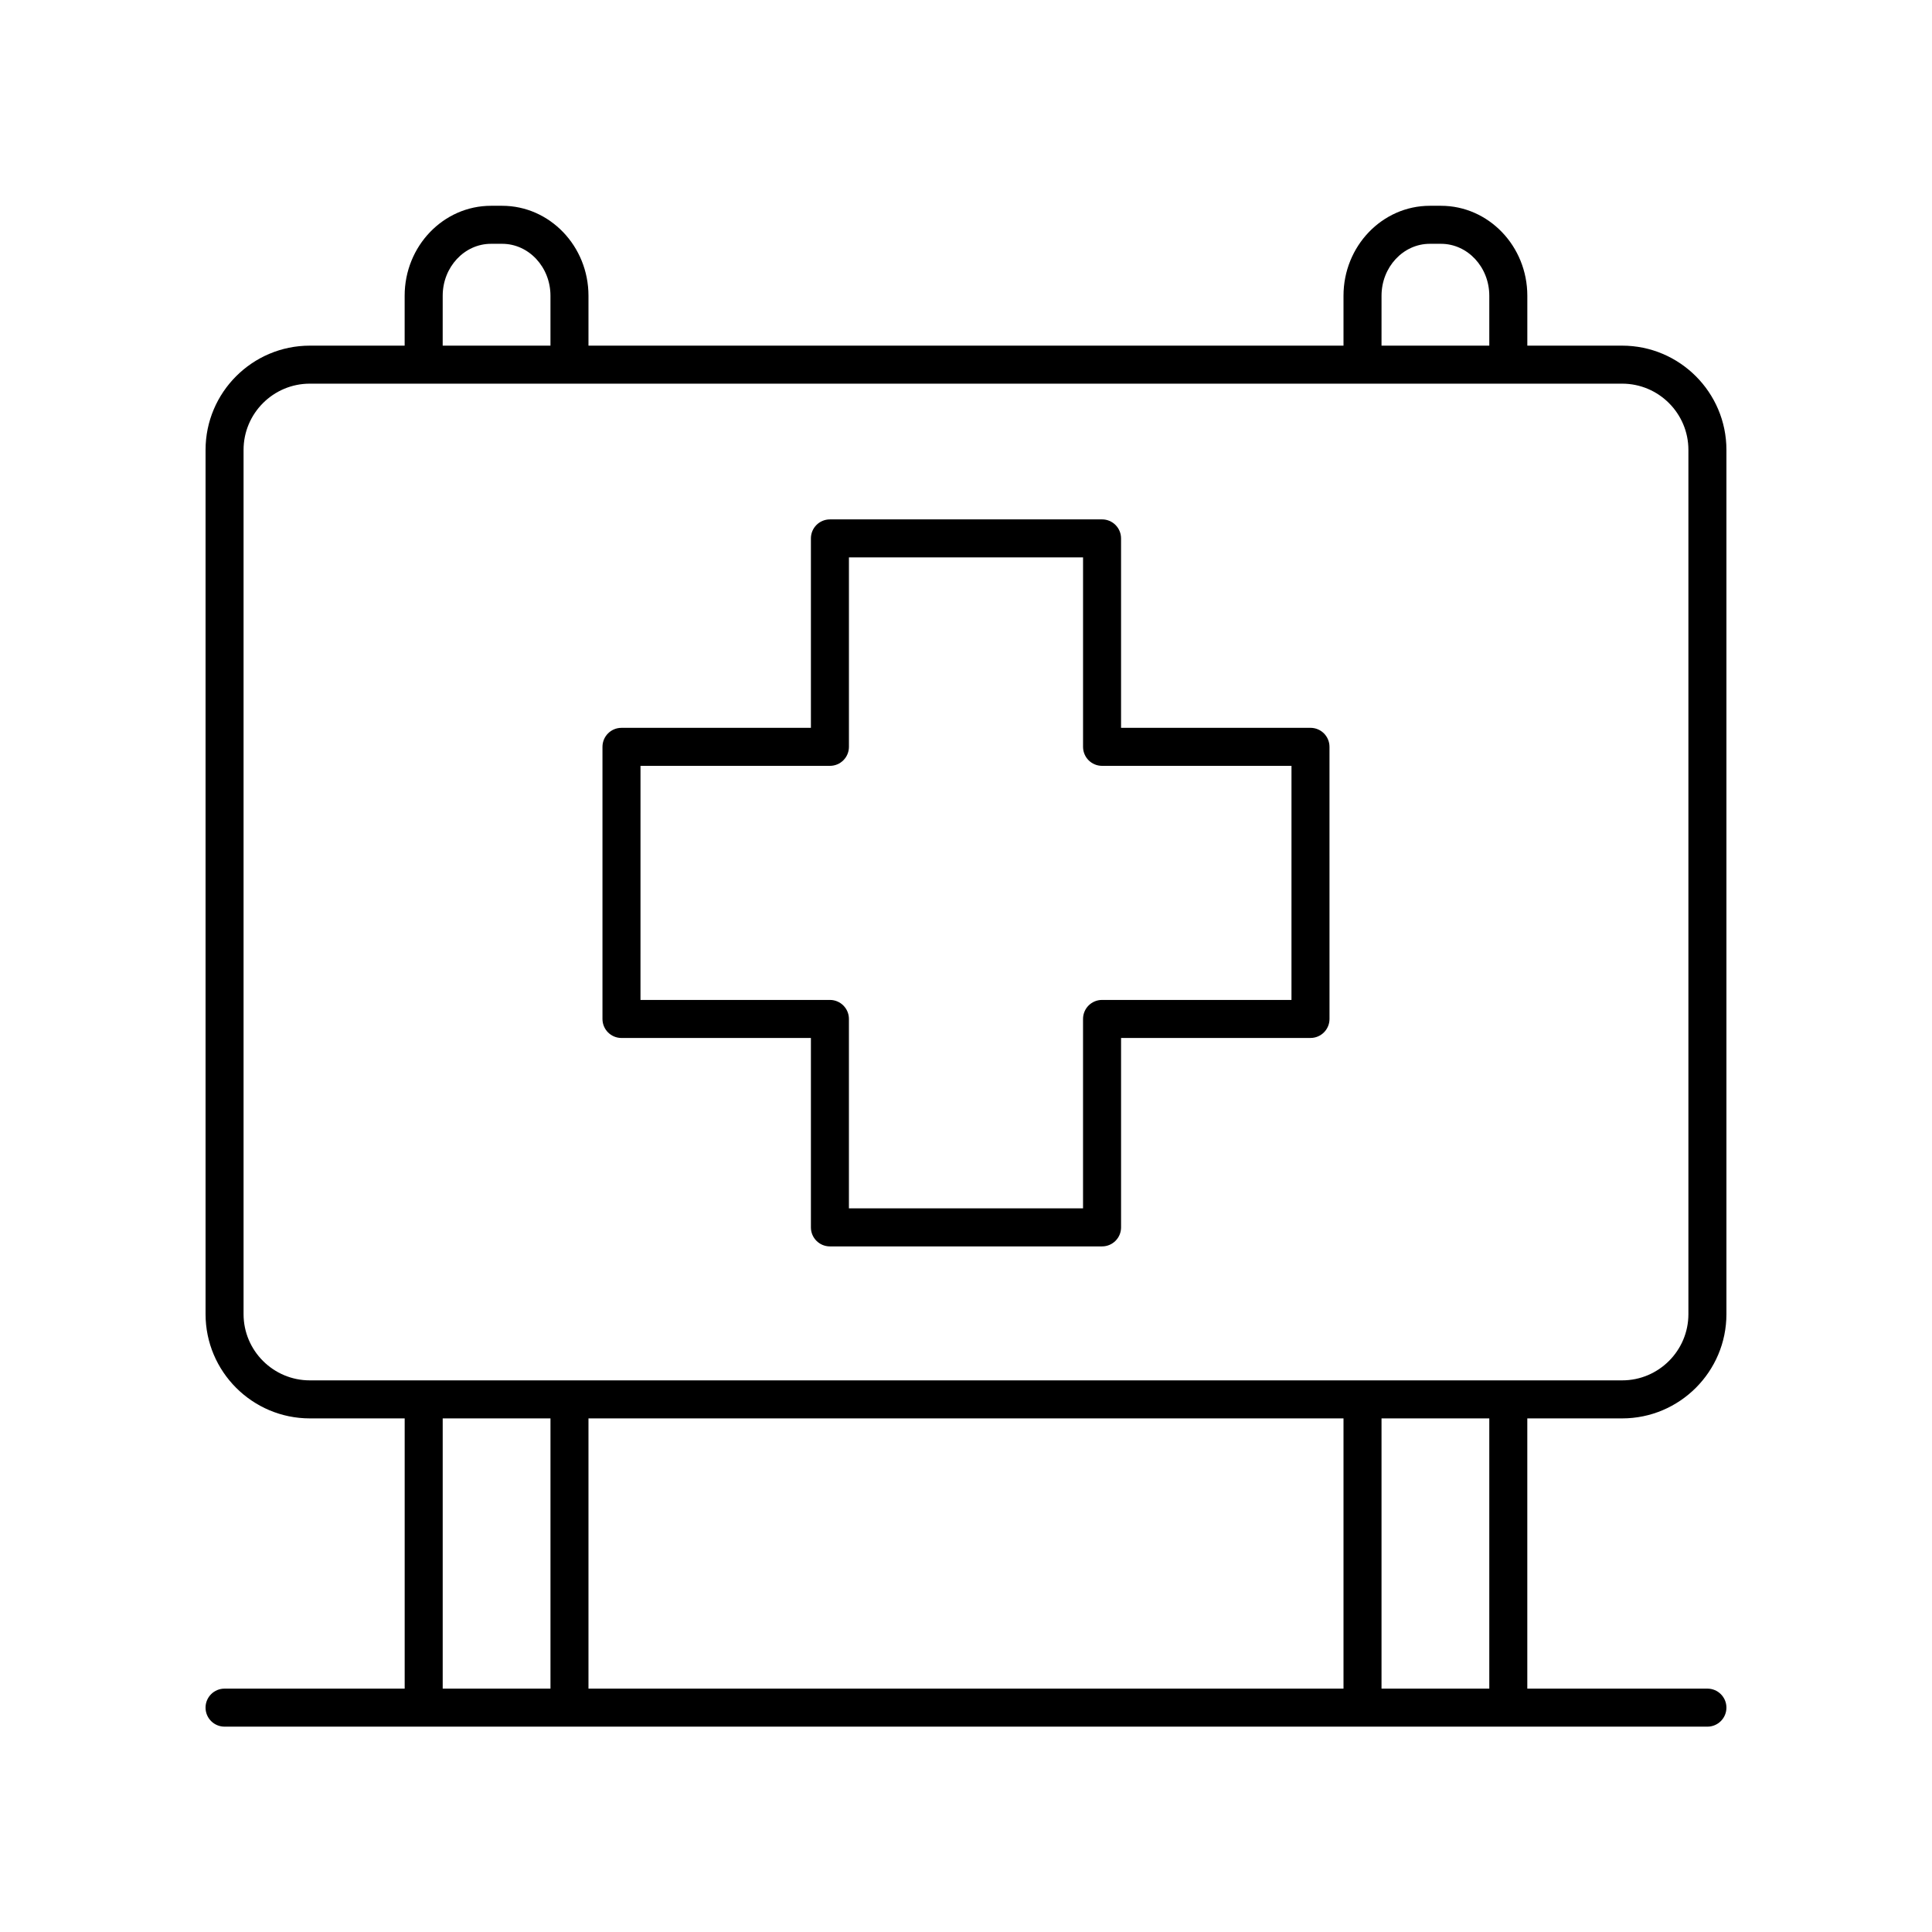 <?xml version="1.0" encoding="UTF-8"?>
<!-- Uploaded to: SVG Repo, www.svgrepo.com, Generator: SVG Repo Mixer Tools -->
<svg fill="#000000" width="800px" height="800px" version="1.1" viewBox="144 144 512 512" xmlns="http://www.w3.org/2000/svg">
 <g>
  <path d="m491.29 336.88h-50.199v-50.199c0-2.785-2.254-5.039-5.039-5.039l-72.113 0.004c-2.785 0-5.039 2.254-5.039 5.039v50.199h-50.199c-2.785 0-5.039 2.254-5.039 5.039v72.113c0 2.785 2.254 5.039 5.039 5.039h50.199v50.195c0 2.785 2.254 5.039 5.039 5.039h72.117c2.785 0 5.039-2.254 5.039-5.039v-50.199h50.199c2.785 0 5.039-2.254 5.039-5.039l-0.004-72.113c0-2.785-2.254-5.039-5.039-5.039zm-5.035 72.113h-50.199c-2.785 0-5.039 2.254-5.039 5.039v50.199h-62.043v-50.199c0-2.785-2.254-5.039-5.039-5.039h-50.199l0.004-62.035h50.199c2.785 0 5.039-2.254 5.039-5.039v-50.199h62.043v50.199c0 2.785 2.254 5.039 5.039 5.039h50.199z"/>
  <path d="m573.89 235.6h-25.133v-13.227c0-13.145-10.262-23.836-22.879-23.836h-2.961c-12.609 0-22.875 10.691-22.875 23.836v13.227h-200.09v-13.227c0-13.145-10.262-23.836-22.875-23.836h-2.961c-12.613 0-22.879 10.691-22.879 23.836v13.227h-25.133c-15.23 0-27.629 12.398-27.629 27.633v229.02c0 15.238 12.398 27.637 27.637 27.637h25.133v71.617l-47.734-0.004c-2.785 0-5.039 2.254-5.039 5.039 0 2.785 2.254 5.039 5.039 5.039h392.97c2.785 0 5.039-2.254 5.039-5.039 0-2.785-2.254-5.039-5.039-5.039h-47.73v-71.613h25.133c15.238 0 27.637-12.398 27.637-27.637v-229.02c0-15.234-12.398-27.633-27.637-27.633zm-63.77-13.227c0-7.586 5.742-13.762 12.797-13.762h2.961c7.059 0 12.801 6.176 12.801 13.762v13.227h-28.562zm-248.8 0c0-7.586 5.742-13.762 12.801-13.762h2.961c7.055 0 12.797 6.176 12.797 13.762v13.227h-28.562zm28.562 369.13h-28.562v-71.613h28.562zm210.16 0h-200.09v-71.613h200.09zm38.637 0h-28.562v-71.613h28.562zm52.766-99.25c0 9.684-7.875 17.559-17.559 17.559h-347.78c-9.68 0-17.559-7.875-17.559-17.559v-229.02c0-9.684 7.875-17.559 17.559-17.559h347.78c9.684 0 17.559 7.879 17.559 17.559z"/>
 </g>
</svg>